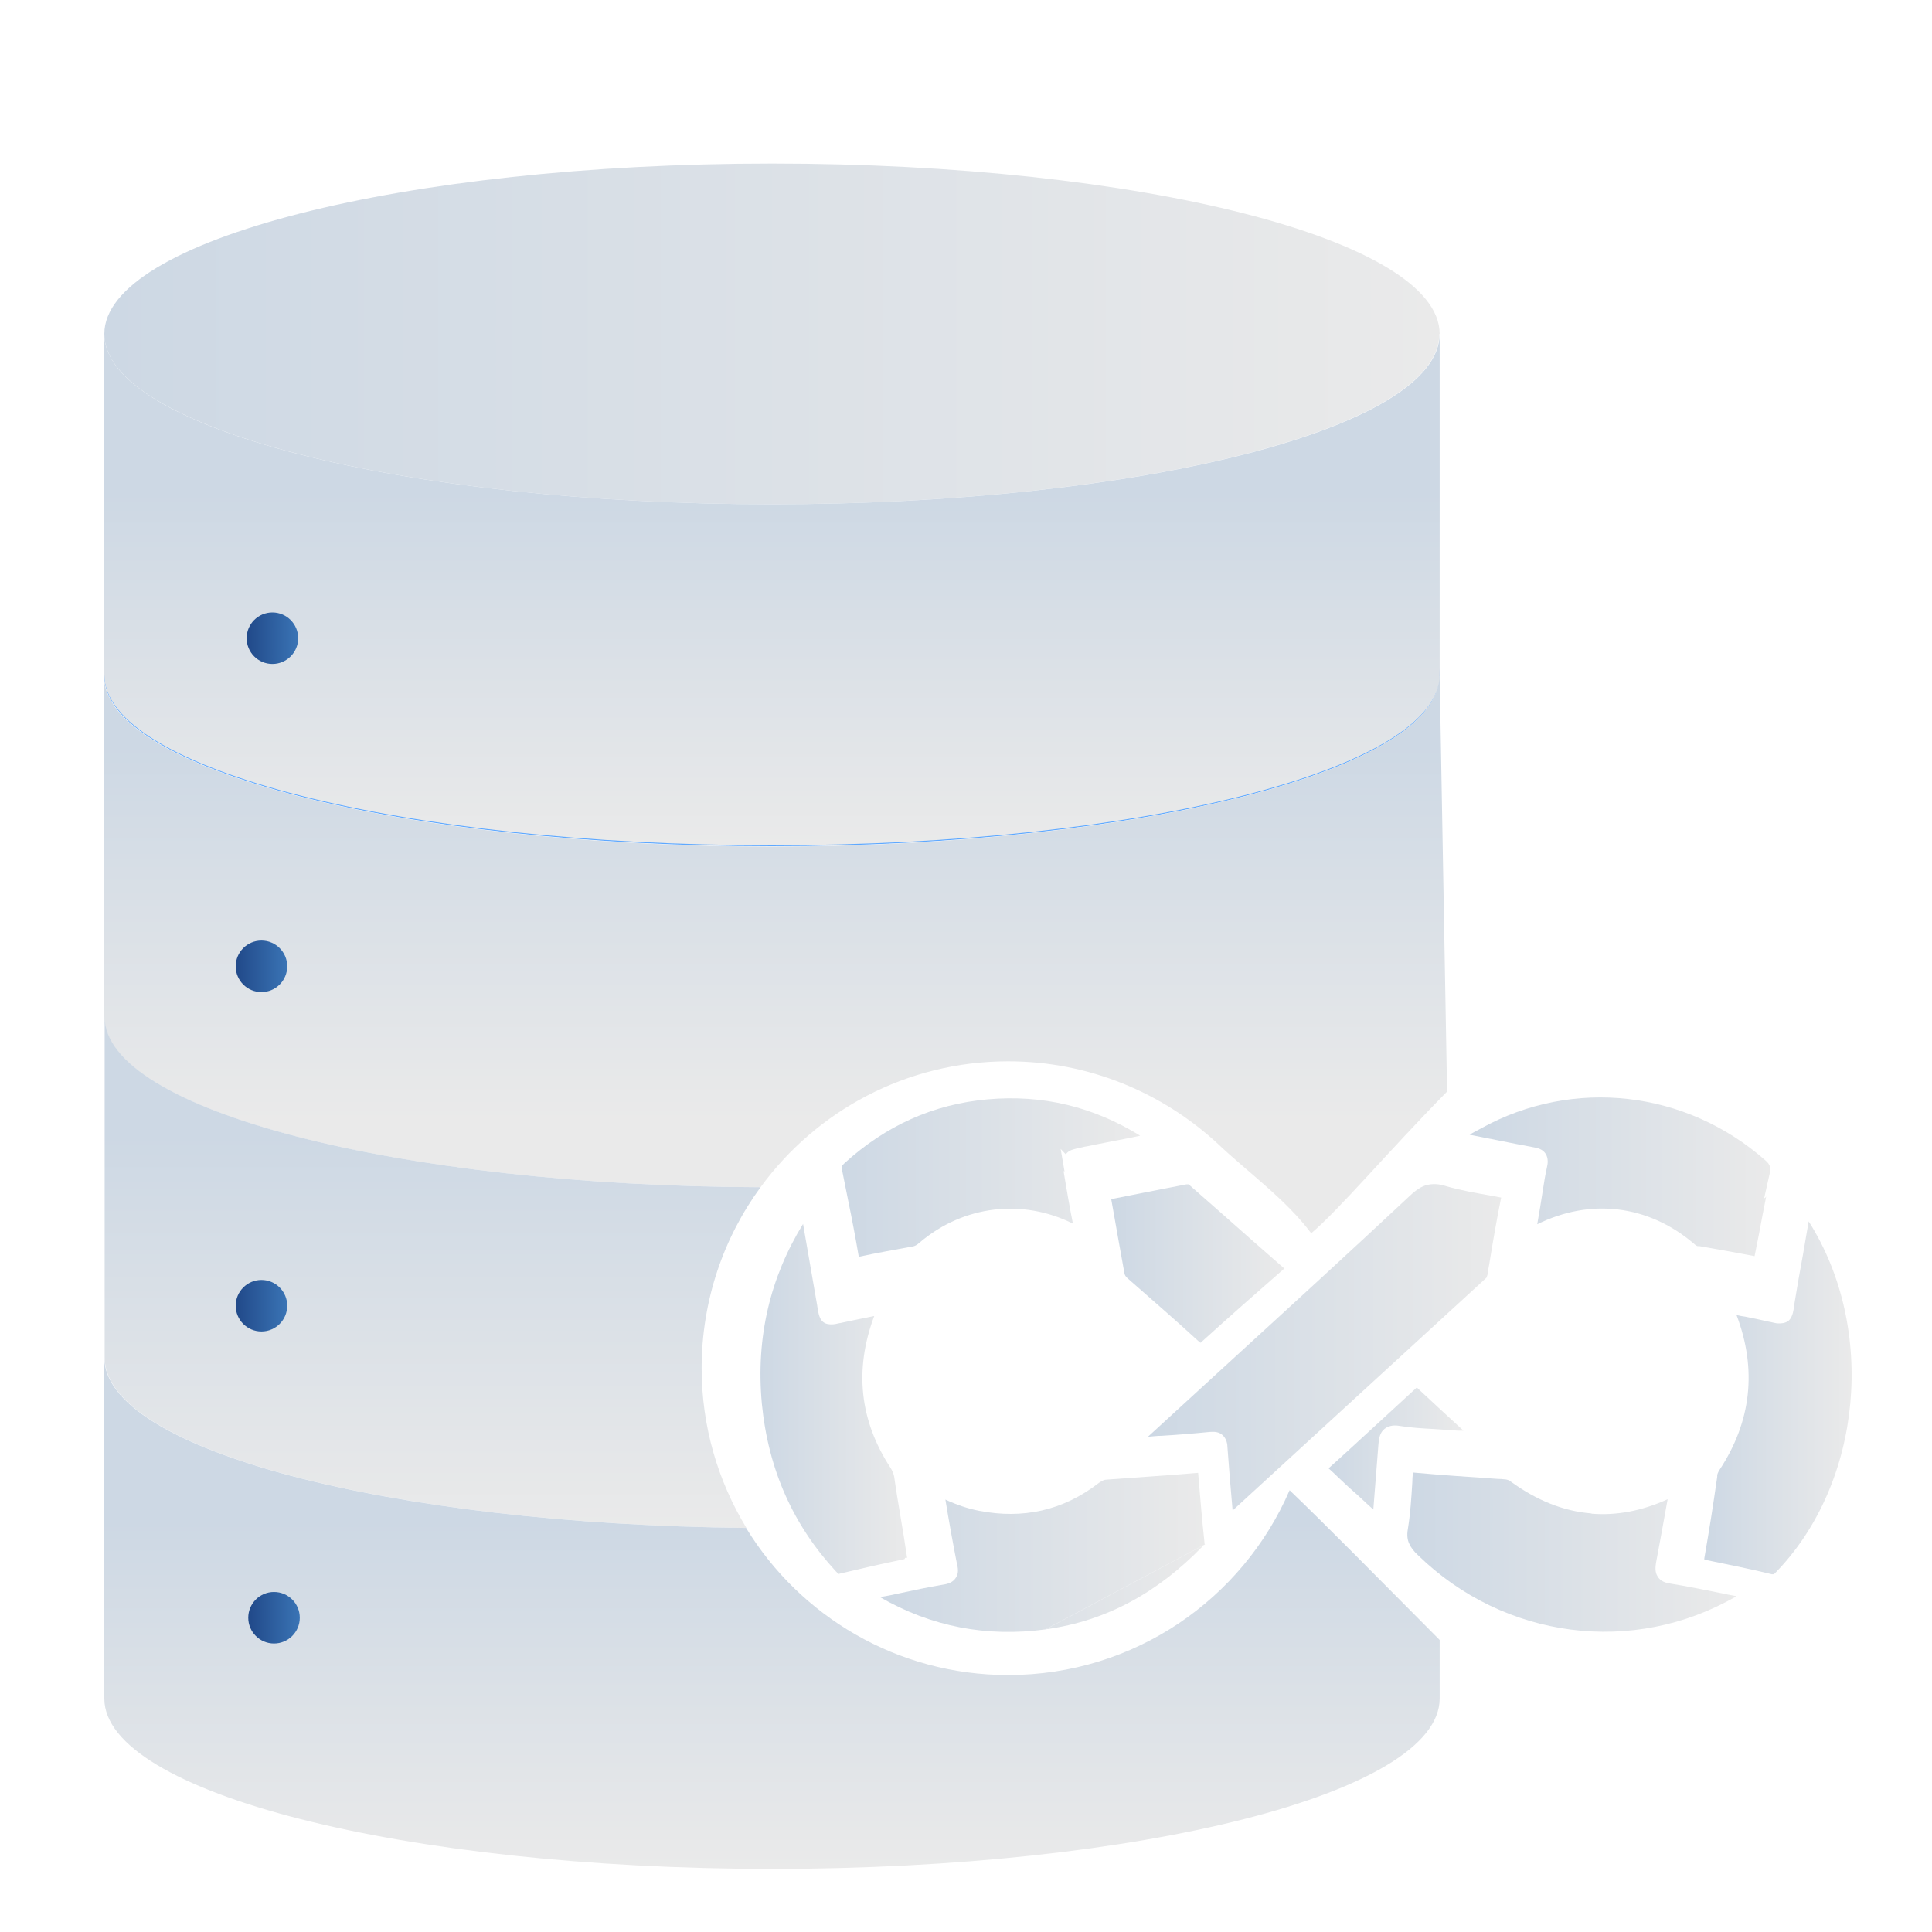 <?xml version="1.0" encoding="UTF-8"?>
<svg id="Layer_1" data-name="Layer 1" xmlns="http://www.w3.org/2000/svg" xmlns:xlink="http://www.w3.org/1999/xlink" viewBox="0 0 60 60">
  <defs>
    <style>
      .cls-1 {
        fill: url(#linear-gradient-2);
      }

      .cls-2 {
        fill: url(#linear-gradient-17);
      }

      .cls-3 {
        fill: url(#linear-gradient-15);
      }

      .cls-4 {
        fill: url(#linear-gradient-18);
      }

      .cls-5 {
        fill: url(#linear-gradient-14);
      }

      .cls-6 {
        fill: url(#linear-gradient-6);
      }

      .cls-7 {
        fill: url(#linear-gradient-11);
      }

      .cls-8 {
        fill: url(#linear-gradient-10);
      }

      .cls-9 {
        fill: url(#linear-gradient-16);
      }

      .cls-10 {
        fill: url(#linear-gradient-5);
      }

      .cls-11 {
        fill: url(#linear-gradient-7);
      }

      .cls-12 {
        fill: #5ea8ff;
      }

      .cls-13 {
        fill: url(#linear-gradient-9);
      }

      .cls-14 {
        fill: url(#linear-gradient-3);
      }

      .cls-15 {
        fill: url(#linear-gradient);
      }

      .cls-16 {
        fill: url(#linear-gradient-4);
      }

      .cls-17 {
        fill: url(#linear-gradient-8);
      }

      .cls-18 {
        fill: url(#linear-gradient-12);
      }

      .cls-19 {
        fill: url(#linear-gradient-13);
      }
    </style>
    <linearGradient id="linear-gradient" x1="3.24" y1="10.37" x2="44.71" y2="10.37" gradientUnits="userSpaceOnUse">
      <stop offset="0" stop-color="#cdd8e4"/>
      <stop offset="1" stop-color="#eaeaea"/>
    </linearGradient>
    <linearGradient id="linear-gradient-2" x1="24.09" y1="38.3" x2="24.09" y2="20.99" gradientUnits="userSpaceOnUse">
      <stop offset=".2" stop-color="#eaeaea"/>
      <stop offset=".88" stop-color="#cdd8e4"/>
    </linearGradient>
    <linearGradient id="linear-gradient-3" x1="299.98" y1="-314.37" x2="299.98" y2="-330.25" gradientTransform="translate(-276 -304) scale(1 -1)" gradientUnits="userSpaceOnUse">
      <stop offset=".31" stop-color="#cdd8e4"/>
      <stop offset="1" stop-color="#eaeaea"/>
    </linearGradient>
    <linearGradient id="linear-gradient-4" x1="13.43" y1="47.45" x2="13.43" y2="31.58" gradientUnits="userSpaceOnUse">
      <stop offset="0" stop-color="#eaeaea"/>
      <stop offset=".77" stop-color="#cdd8e4"/>
    </linearGradient>
    <linearGradient id="linear-gradient-5" x1="23.98" y1="58.05" x2="23.98" y2="42.16" gradientUnits="userSpaceOnUse">
      <stop offset="0" stop-color="#eaeaea"/>
      <stop offset=".68" stop-color="#cdd8e4"/>
    </linearGradient>
    <linearGradient id="linear-gradient-6" x1="7.32" y1="30.01" x2="8.92" y2="30.01" gradientUnits="userSpaceOnUse">
      <stop offset="0" stop-color="#214989"/>
      <stop offset="1" stop-color="#3a74b5"/>
    </linearGradient>
    <linearGradient id="linear-gradient-7" x1="7.66" y1="19.82" x2="9.26" y2="19.82" xlink:href="#linear-gradient-6"/>
    <linearGradient id="linear-gradient-8" y1="40.55" y2="40.55" xlink:href="#linear-gradient-6"/>
    <linearGradient id="linear-gradient-9" x1="7.72" y1="50.24" x2="9.31" y2="50.24" xlink:href="#linear-gradient-6"/>
    <linearGradient id="linear-gradient-10" x1="35.63" y1="41.85" x2="46.62" y2="41.85" xlink:href="#linear-gradient"/>
    <linearGradient id="linear-gradient-11" x1="23.62" y1="43.45" x2="28.2" y2="43.45" xlink:href="#linear-gradient"/>
    <linearGradient id="linear-gradient-12" x1="52.92" y1="43.41" x2="57.51" y2="43.41" xlink:href="#linear-gradient"/>
    <linearGradient id="linear-gradient-13" x1="27.31" y1="48.21" x2="37.41" y2="48.21" xlink:href="#linear-gradient"/>
    <linearGradient id="linear-gradient-14" x1="43.71" y1="48.21" x2="53.94" y2="48.21" xlink:href="#linear-gradient"/>
    <linearGradient id="linear-gradient-15" x1="26.13" y1="36.55" x2="35.4" y2="36.55" xlink:href="#linear-gradient"/>
    <linearGradient id="linear-gradient-16" x1="45.66" y1="36.55" x2="55" y2="36.55" xlink:href="#linear-gradient"/>
    <linearGradient id="linear-gradient-17" x1="34.51" y1="39.24" x2="39.89" y2="39.24" xlink:href="#linear-gradient"/>
    <linearGradient id="linear-gradient-18" x1="41.24" y1="44.97" x2="45.45" y2="44.97" xlink:href="#linear-gradient"/>
  </defs>
  <path class="cls-12" d="m44.71,20.99c0-2.92-9.28-5.29-20.73-5.29S3.24,18.07,3.24,20.99s9.28,5.29,20.73,5.29,20.73-2.37,20.73-5.29Z"/>
  <path class="cls-15" d="m44.71,10.37c0-2.92-9.28-5.29-20.73-5.29S3.24,7.45,3.24,10.37s9.28,5.29,20.73,5.29,20.73-2.37,20.73-5.29Z"/>
  <path class="cls-1" d="m44.71,20.99l.23,12.91c-1.84,1.87-3.37,3.69-4.22,4.4-.79-1.06-2.01-1.93-2.9-2.78-1.71-1.58-4-2.56-6.51-2.56-3.16,0-5.96,1.54-7.69,3.91-11.28-.04-20.38-2.4-20.38-5.29v-10.59s0,.07,0,.11c.01.19.06.38.16.57.04.08.09.17.15.26,1.74,2.48,10.22,4.36,20.42,4.36,11.3,0,20.51-2.32,20.72-5.19.01-.04.01-.07.01-.11Z"/>
  <path class="cls-14" d="m23.98,26.25c11.45,0,20.73-2.37,20.73-5.29v-10.59c0,2.93-9.29,5.29-20.73,5.29S3.24,13.3,3.24,10.37v10.59c0,2.93,9.29,5.29,20.73,5.29Z"/>
  <path class="cls-16" d="m23.62,36.87c-1.15,1.57-1.83,3.52-1.83,5.62,0,1.82.51,3.51,1.39,4.96-11.07-.11-19.93-2.43-19.93-5.29v-10.58c0,2.89,9.1,5.25,20.38,5.29Z"/>
  <path class="cls-10" d="m44.71,50.94v1.81c0,2.93-9.29,5.29-20.73,5.29s-20.74-2.37-20.74-5.29v-10.59c0,2.86,8.86,5.18,19.93,5.29,1.67,2.74,4.69,4.57,8.14,4.57,3.92,0,7.28-2.36,8.74-5.74,1.21,1.16,2.62,2.6,4.66,4.65Z"/>
  <circle class="cls-6" cx="8.12" cy="30.01" r=".8"/>
  <circle class="cls-11" cx="8.46" cy="19.82" r=".8"/>
  <circle class="cls-17" cx="8.12" cy="40.55" r=".8"/>
  <circle class="cls-13" cx="8.51" cy="50.24" r=".8"/>
  <g id="mask0_0_1" data-name="mask0 0 1">
    <path class="cls-8" d="m46.6,37.19h.02c-.14.69-.26,1.39-.37,2.07-.02.1-.04.21-.05.31h0s-.02.07-.03.09c0,.02-.02.03-.05.06h0s0,0,0,0c-1.33,1.22-2.66,2.44-3.98,3.65h0s0,0,0,0c-1.29,1.18-2.57,2.36-3.86,3.54-.06-.65-.11-1.3-.16-1.96h0c0-.11-.03-.26-.14-.37-.12-.12-.28-.12-.41-.11h0s0,0,0,0c-.5.05-1,.09-1.5.12-.14,0-.28.02-.42.03.84-.77,1.68-1.54,2.52-2.31,1.87-1.71,3.75-3.43,5.61-5.17h0s0,0,0,0c.2-.19.37-.3.54-.34.17-.04.36-.04.6.04.45.13.92.21,1.37.29.11.02.21.04.32.06Z"/>
    <path class="cls-7" d="m23.66,43.59c-.19-2.06.26-3.92,1.28-5.58.05.27.09.54.14.81.1.59.2,1.16.3,1.73h0s0,.01,0,.01c.02.1.03.19.05.26.02.07.05.17.14.24.09.07.2.07.27.07.07,0,.15-.02.24-.04h.01s0,0,0,0c.2-.04.41-.09.62-.13.15-.03.3-.06.44-.09-.62,1.66-.46,3.24.51,4.72h0s0,0,0,0c.05.08.09.17.11.27h0,0c.06.43.13.84.2,1.26h0c.07.42.14.83.2,1.25h0s0,.01,0,.01c0,0,0,0,0,0h-.06s-.02.04-.02.04c-.69.14-1.38.3-2.05.46h0s0,0,0,0c0,0,0,0,0,0,0,0-.01,0-.02-.02-.02-.02-.03-.03-.06-.06h0,0c-1.32-1.43-2.1-3.15-2.3-5.21Z"/>
    <path class="cls-18" d="m55.1,48.89s-.03,0-.07,0c-.7-.17-1.39-.31-2.08-.45,0,0-.02,0-.02,0,0-.01,0-.03,0-.05h0c.15-.86.28-1.68.4-2.53v-.02s0-.02,0-.02c0-.03.02-.09.07-.17h0c.99-1.5,1.17-3.12.53-4.81.09.02.18.04.27.05.25.05.49.1.75.16,0,0,0,0,.01,0,.1.02.19.05.27.05.08,0,.19,0,.3-.07.09-.07.13-.18.15-.26.02-.08.04-.18.05-.3h0c.08-.5.17-1,.26-1.49h0c.06-.35.12-.7.18-1.05,2.11,3.32,1.68,8.13-1.03,10.91l-.04.04Z"/>
    <path class="cls-19" d="m37.41,47.96s0-.01,0-.02c-.08-.74-.14-1.47-.2-2.19,0,0,0,0,0-.01-.94.08-1.89.14-2.83.21h0s0,0,0,0h0c-.09,0-.14.03-.25.1-1.12.87-2.37,1.13-3.72.87-.36-.07-.71-.19-1.05-.35.11.67.23,1.34.36,2,.03.12.06.28-.03.42-.09.15-.25.2-.39.22-.48.08-.94.18-1.41.28-.18.04-.37.08-.56.11,1.59.92,3.32,1.25,5.15,1l4.95-2.64Zm0,0h-.01l-.06.07c-1.36,1.4-2.95,2.31-4.87,2.57l4.95-2.64Z"/>
    <path class="cls-5" d="m49.44,47.01c.77.06,1.56-.09,2.35-.45-.12.67-.24,1.33-.36,1.97h0c-.02.13-.04.29.05.43.09.15.25.2.4.22.5.08.99.18,1.49.28.19.04.38.08.56.11-3.21,1.86-7.22,1.33-9.89-1.27h0s0,0,0,0c-.14-.13-.23-.25-.28-.37-.05-.11-.07-.25-.04-.43.08-.48.11-.97.14-1.45,0-.11.01-.21.02-.32.88.08,1.78.14,2.66.2.05,0,.11,0,.16.01h0s0,0,0,0c.1,0,.17.03.23.08h0s0,0,0,0c.8.58,1.63.91,2.48.98Z"/>
    <path class="cls-3" d="m33.03,36.37c.09.54.18,1.08.29,1.63-1.56-.78-3.39-.57-4.75.58h0s0,0,0,0c-.1.09-.16.12-.23.13h0s0,0,0,0h0c-.55.1-1.11.2-1.67.32h0s0,0,0,0c0,0,0,0,0,0,0,0,0,0,0,0-.1-.59-.21-1.17-.33-1.75-.06-.32-.13-.63-.19-.95h0,0c-.01-.06,0-.09,0-.11,0-.02.03-.05.08-.1h0c1.28-1.16,2.75-1.83,4.45-1.98,1.71-.15,3.27.23,4.73,1.13-.27.06-.54.11-.8.16-.19.04-.37.07-.56.11h0s0,0,0,0c-.08.02-.16.03-.24.05h0c-.08.01-.16.03-.25.05h0c-.09.02-.18.04-.24.06-.07.02-.16.06-.22.15l-.16-.17.12.7h0Z"/>
    <path class="cls-9" d="m54.81,37.21l.04-.05c-.04.19-.07.38-.11.56h0c-.08.43-.16.86-.25,1.29h0c-.58-.11-1.13-.21-1.71-.31h-.02s-.02,0-.02,0c-.03,0-.05,0-.15-.09-1.42-1.2-3.21-1.4-4.85-.59.06-.35.12-.69.17-1.03h0s0,0,0,0c.04-.26.08-.51.13-.73.03-.12.05-.29-.04-.43-.09-.14-.25-.18-.37-.2-.37-.07-.75-.14-1.13-.22h0c-.29-.06-.57-.11-.86-.17.11-.07.23-.13.36-.2h0s0,0,0,0c2.86-1.58,6.36-1.18,8.83,1h0s0,0,0,0c.08.07.11.12.13.17.01.05.02.12,0,.23l-.17.76Z"/>
    <path class="cls-2" d="m39.88,39.4s0,0,0,0h0c-.86.75-1.71,1.5-2.56,2.27-.02.02-.03.03-.04.03,0,0-.02-.02-.04-.03-.73-.67-1.48-1.32-2.22-1.97h0s0,0,0,0h0c-.06-.05-.09-.1-.1-.16h0c-.07-.39-.14-.78-.21-1.17h0c-.07-.38-.13-.76-.2-1.13.39-.08.77-.15,1.16-.23h0c.39-.08.78-.15,1.18-.23h.04s.01,0,.02,0c.02,0,.03.02.06.05h0s0,0,0,0c.33.29.67.59,1,.88.63.56,1.27,1.12,1.91,1.68Z"/>
    <path class="cls-4" d="m45.45,44.43c-.05,0-.1,0-.15,0h-.03c-.24-.02-.48-.03-.73-.05h0s0,0,0,0c-.37-.02-.73-.04-1.09-.1h0s0,0,0,0c-.18-.03-.37,0-.5.14-.11.12-.13.3-.14.42-.03.38-.06.76-.09,1.14h0c-.02.3-.05.6-.07.9-.07-.06-.14-.13-.21-.19-.01-.01-.02-.02-.03-.03-.17-.16-.35-.32-.52-.47-.1-.09-.21-.2-.32-.3h0c-.1-.1-.21-.2-.31-.29.46-.41.91-.83,1.37-1.25h0c.46-.42.91-.84,1.37-1.26,0,0,0,0,0,0,.48.45.97.9,1.46,1.35Z"/>
  </g>
</svg>